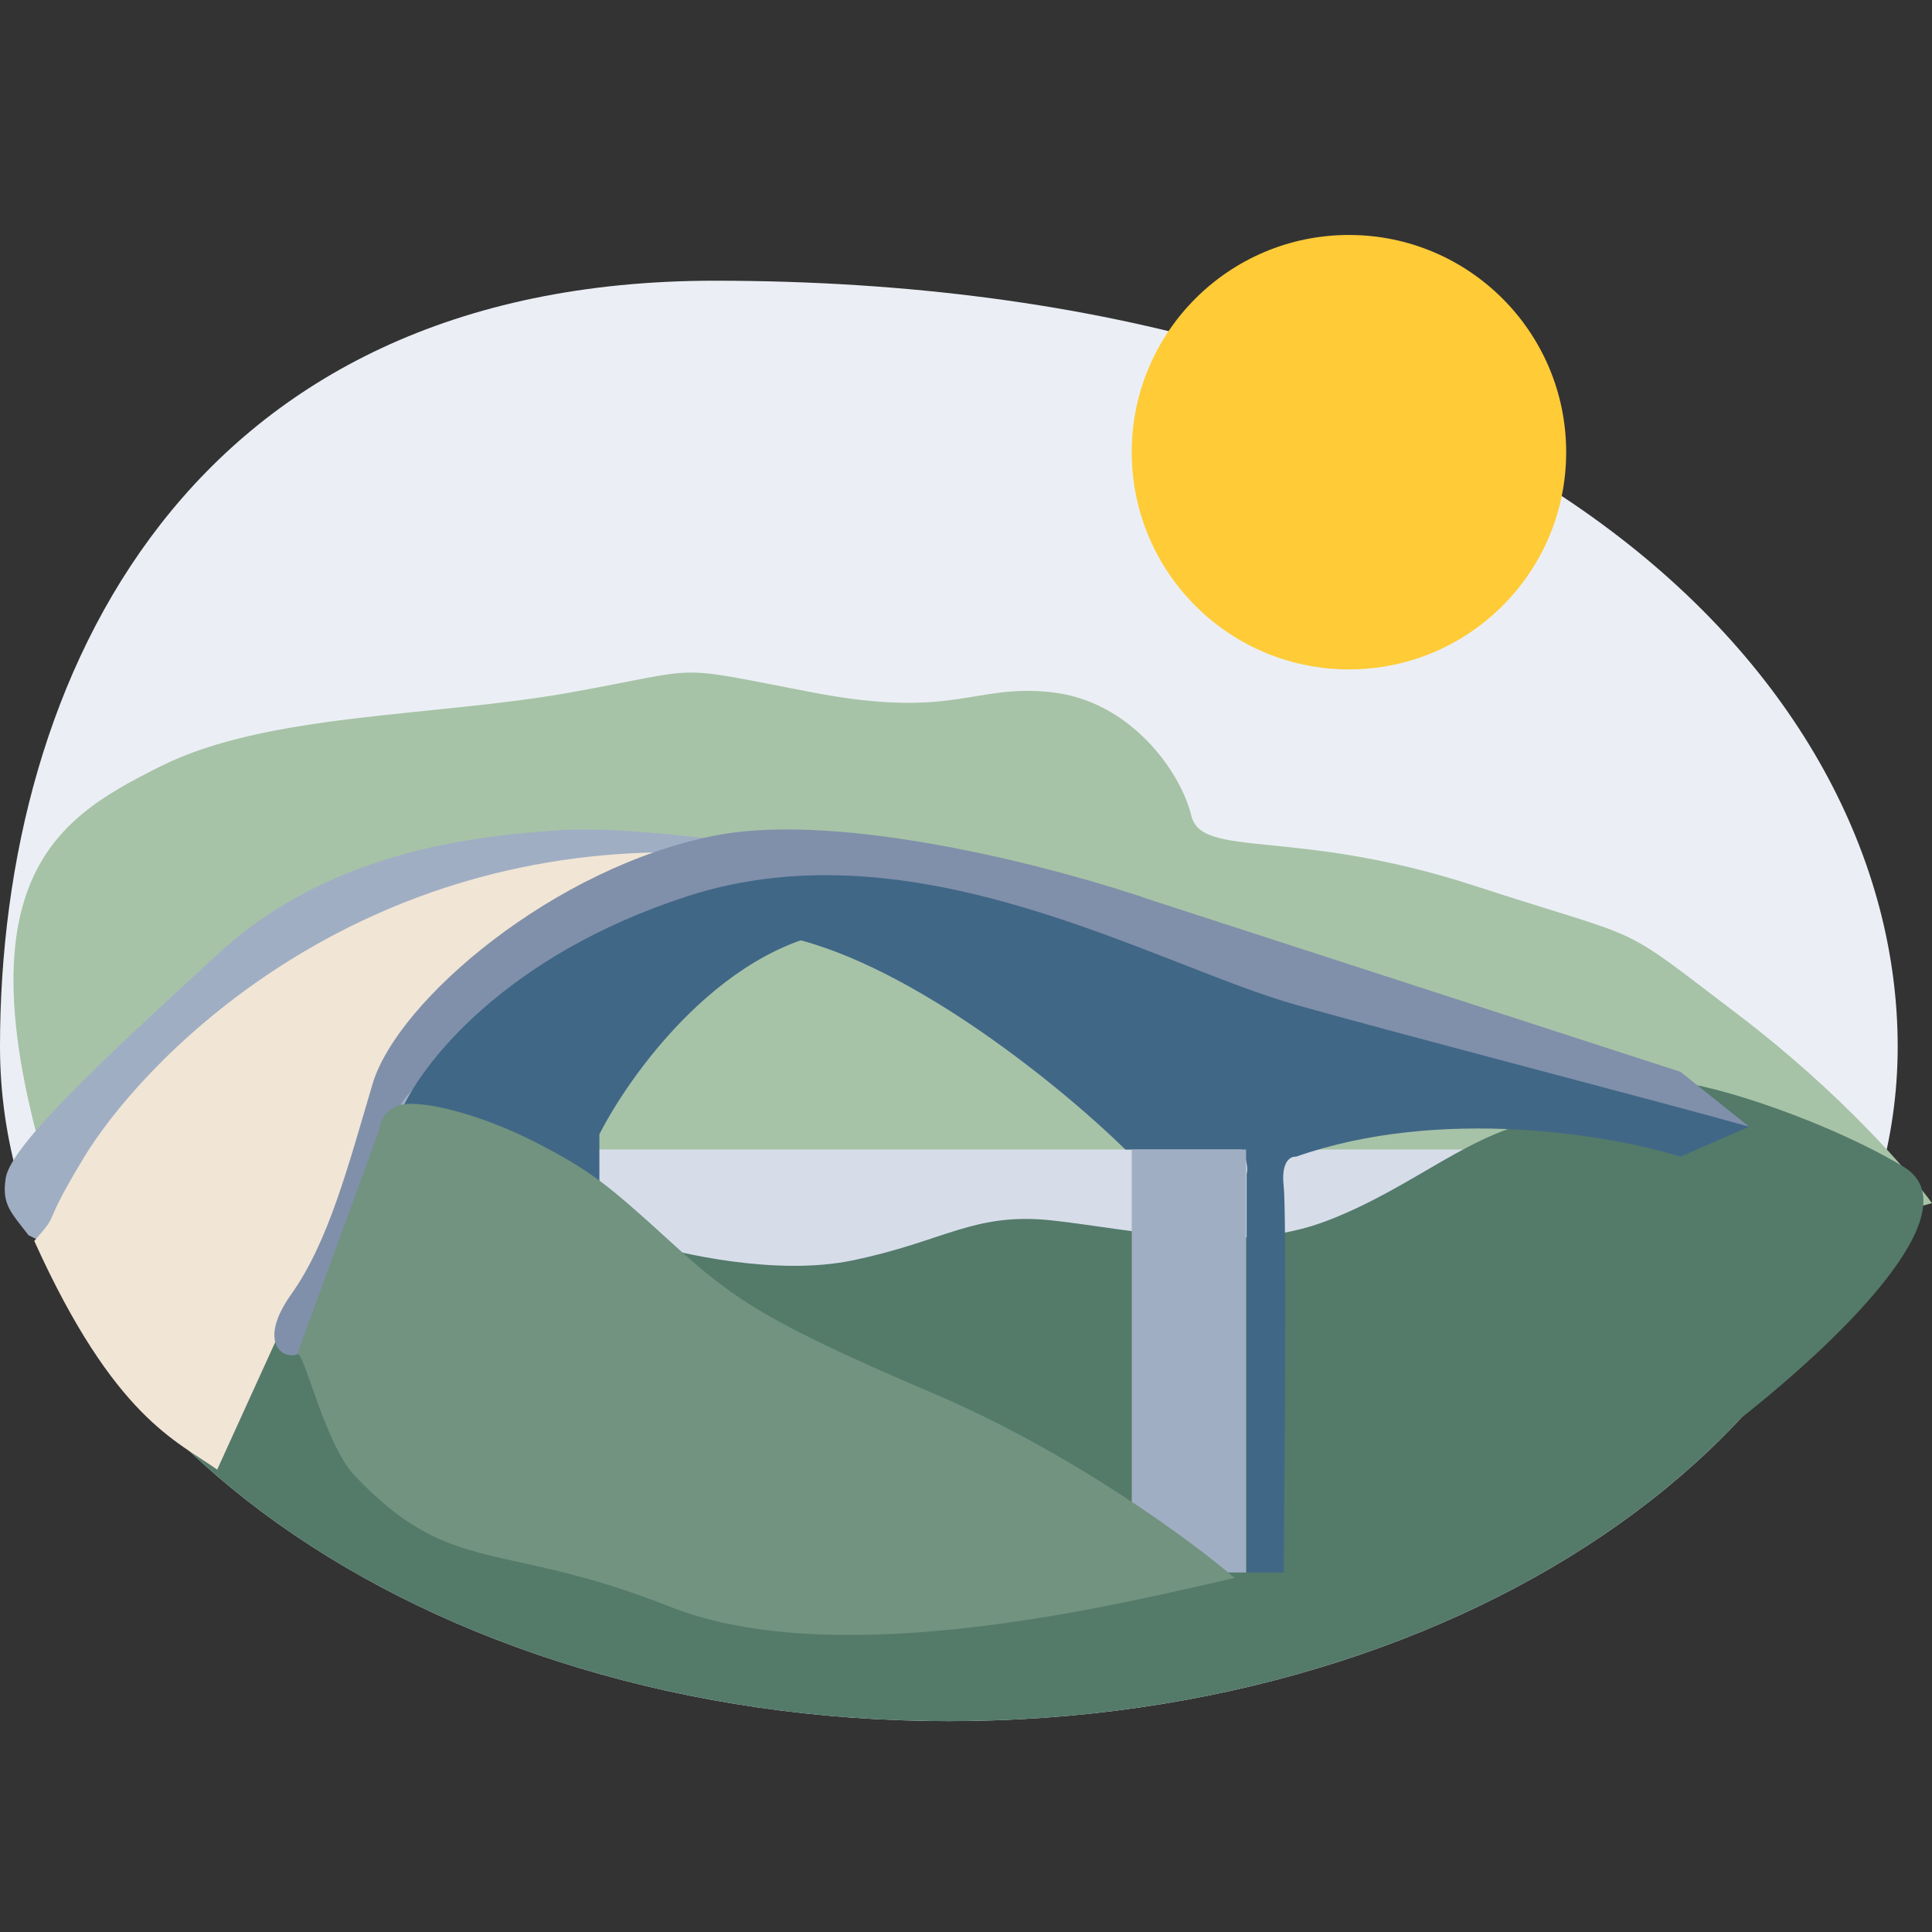 <svg width="74" height="74" viewBox="0 0 74 74" fill="none" xmlns="http://www.w3.org/2000/svg">
<rect x="0" y="0" width="74" height="74" fill="#333333" stroke="none"/>
<path d="M72.686 40.089C72.686 54.357 56.415 65.923 36.343 65.923C16.271 65.923 0 54.357 0 40.089C0 25.821 7.295 10.752 27.367 10.752C57.58 10.752 72.686 25.821 72.686 40.089Z" fill="#EBEFF5"/>
<path fill-rule="evenodd" clip-rule="evenodd" d="M2.61 49.722C7.982 59.218 21.061 65.923 36.343 65.923C51.624 65.923 64.703 59.218 70.075 49.722H2.61Z" fill="#547A6A"/>
<circle cx="51.668" cy="17.32" r="8.32" fill="#FFCB37"/>
<path d="M66.605 38.885C70.477 41.831 73.148 44.911 74 46.083L47.513 53.225L3.065 48.627C-2.409 33.919 2.029 31.425 6.13 29.361C10.231 27.296 16.65 27.463 21.893 26.515C27.137 25.566 25.576 25.455 31.088 26.515C36.601 27.575 37.259 26.18 40.284 26.515C43.309 26.85 45.227 29.567 45.63 31.241C46.034 32.914 49.597 31.687 56.454 33.919C63.311 36.151 61.765 35.202 66.605 38.885Z" fill="#A7C3A7"/>
<rect x="17.953" y="44.029" width="44.663" height="7.882" fill="#D6DDE9"/>
<path d="M0.219 45.124C0.059 46.131 0.421 46.438 1.095 47.314L9.591 51.473L15.339 46.77L29.776 32.461C27.882 32.174 23.56 31.639 21.421 31.798C18.748 31.997 12.866 32.394 8.388 36.502C3.911 40.609 0.42 43.866 0.219 45.124Z" fill="#A0AEC3"/>
<path d="M32.624 48.282C29.761 48.869 26.029 48.038 24.52 47.548C29.788 51.727 41.551 60.191 46.467 60.618C52.612 61.152 61.864 58.025 66.118 54.757C70.372 51.49 75.674 46.353 72.905 44.686C70.136 43.019 65.78 41.547 64.024 41.414C62.269 41.28 62.539 42.347 59.432 42.814C56.326 43.281 54.3 45.415 50.856 46.748C47.412 48.082 43.361 47.082 40.322 46.748C37.283 46.415 36.203 47.548 32.624 48.282Z" fill="#547A6A"/>
<path d="M1.313 47.532C4.379 54.319 6.787 55.195 8.319 56.29L14.537 42.628L18.382 38.198L25.396 32.645C12.919 32.777 5.365 40.777 3.206 44.347C1.48 47.203 2.393 46.298 1.313 47.532Z" fill="#F1E5D5"/>
<path d="M43.104 44.03H48.166C48.166 43.492 48.004 42.108 47.356 40.869C46.546 39.322 38.784 35.903 35.342 35.065C32.589 34.394 30.775 35.344 30.213 35.903C35.018 36.987 40.809 41.772 43.104 44.03Z" fill="#416787"/>
<path d="M64.367 41.053L66.994 43.154L60.44 42.318L48.119 38.657L35.256 34.53L26.117 34.996C22.867 36.771 16.165 40.72 15.353 42.318C14.338 44.314 13.931 45.513 13.457 47.776C12.984 50.038 12.104 51.303 11.562 51.769C11.02 52.235 9.734 51.569 11.156 49.573C12.577 47.576 13.322 44.714 14.27 41.519C15.218 38.324 21.243 33.199 27.403 32.001C32.332 31.043 40.695 33.288 44.26 34.53L64.367 41.053Z" fill="#8090AA"/>
<path d="M64.367 44.304L66.994 43.154C63.886 42.273 53.964 39.704 49.641 38.488C44.237 36.968 35.117 31.483 26.336 34.325C19.311 36.598 16.068 40.823 15.325 42.652C17.379 42.282 21.27 44.348 22.958 45.427V43.445C24.309 40.801 28.254 35.528 33.226 35.581C39.441 35.647 46.06 41.925 47.006 43.114C47.763 44.066 47.817 44.745 47.749 44.965V60.231H49.168C49.213 55.693 49.276 46.379 49.168 45.427C49.06 44.476 49.438 44.282 49.641 44.304C55.207 42.348 61.777 43.489 64.367 44.304Z" fill="#416787"/>
<rect x="43.349" y="44.029" width="4.379" height="16.201" fill="#A0AEC3"/>
<path d="M35.811 53.397C41.043 55.63 45.644 59.023 47.29 60.441C43.152 61.372 32.207 64.136 25.667 61.544C19.126 58.953 17.296 60.441 13.574 56.509C12.435 55.305 11.63 51.691 11.385 51.868L14.521 43.295C14.544 43.007 14.762 42.405 15.456 42.298C16.323 42.165 18.459 42.697 20.528 43.76C22.597 44.824 23.264 45.355 25.667 47.548C28.069 49.742 29.271 50.605 35.811 53.397Z" fill="#71937F"/>
</svg>
